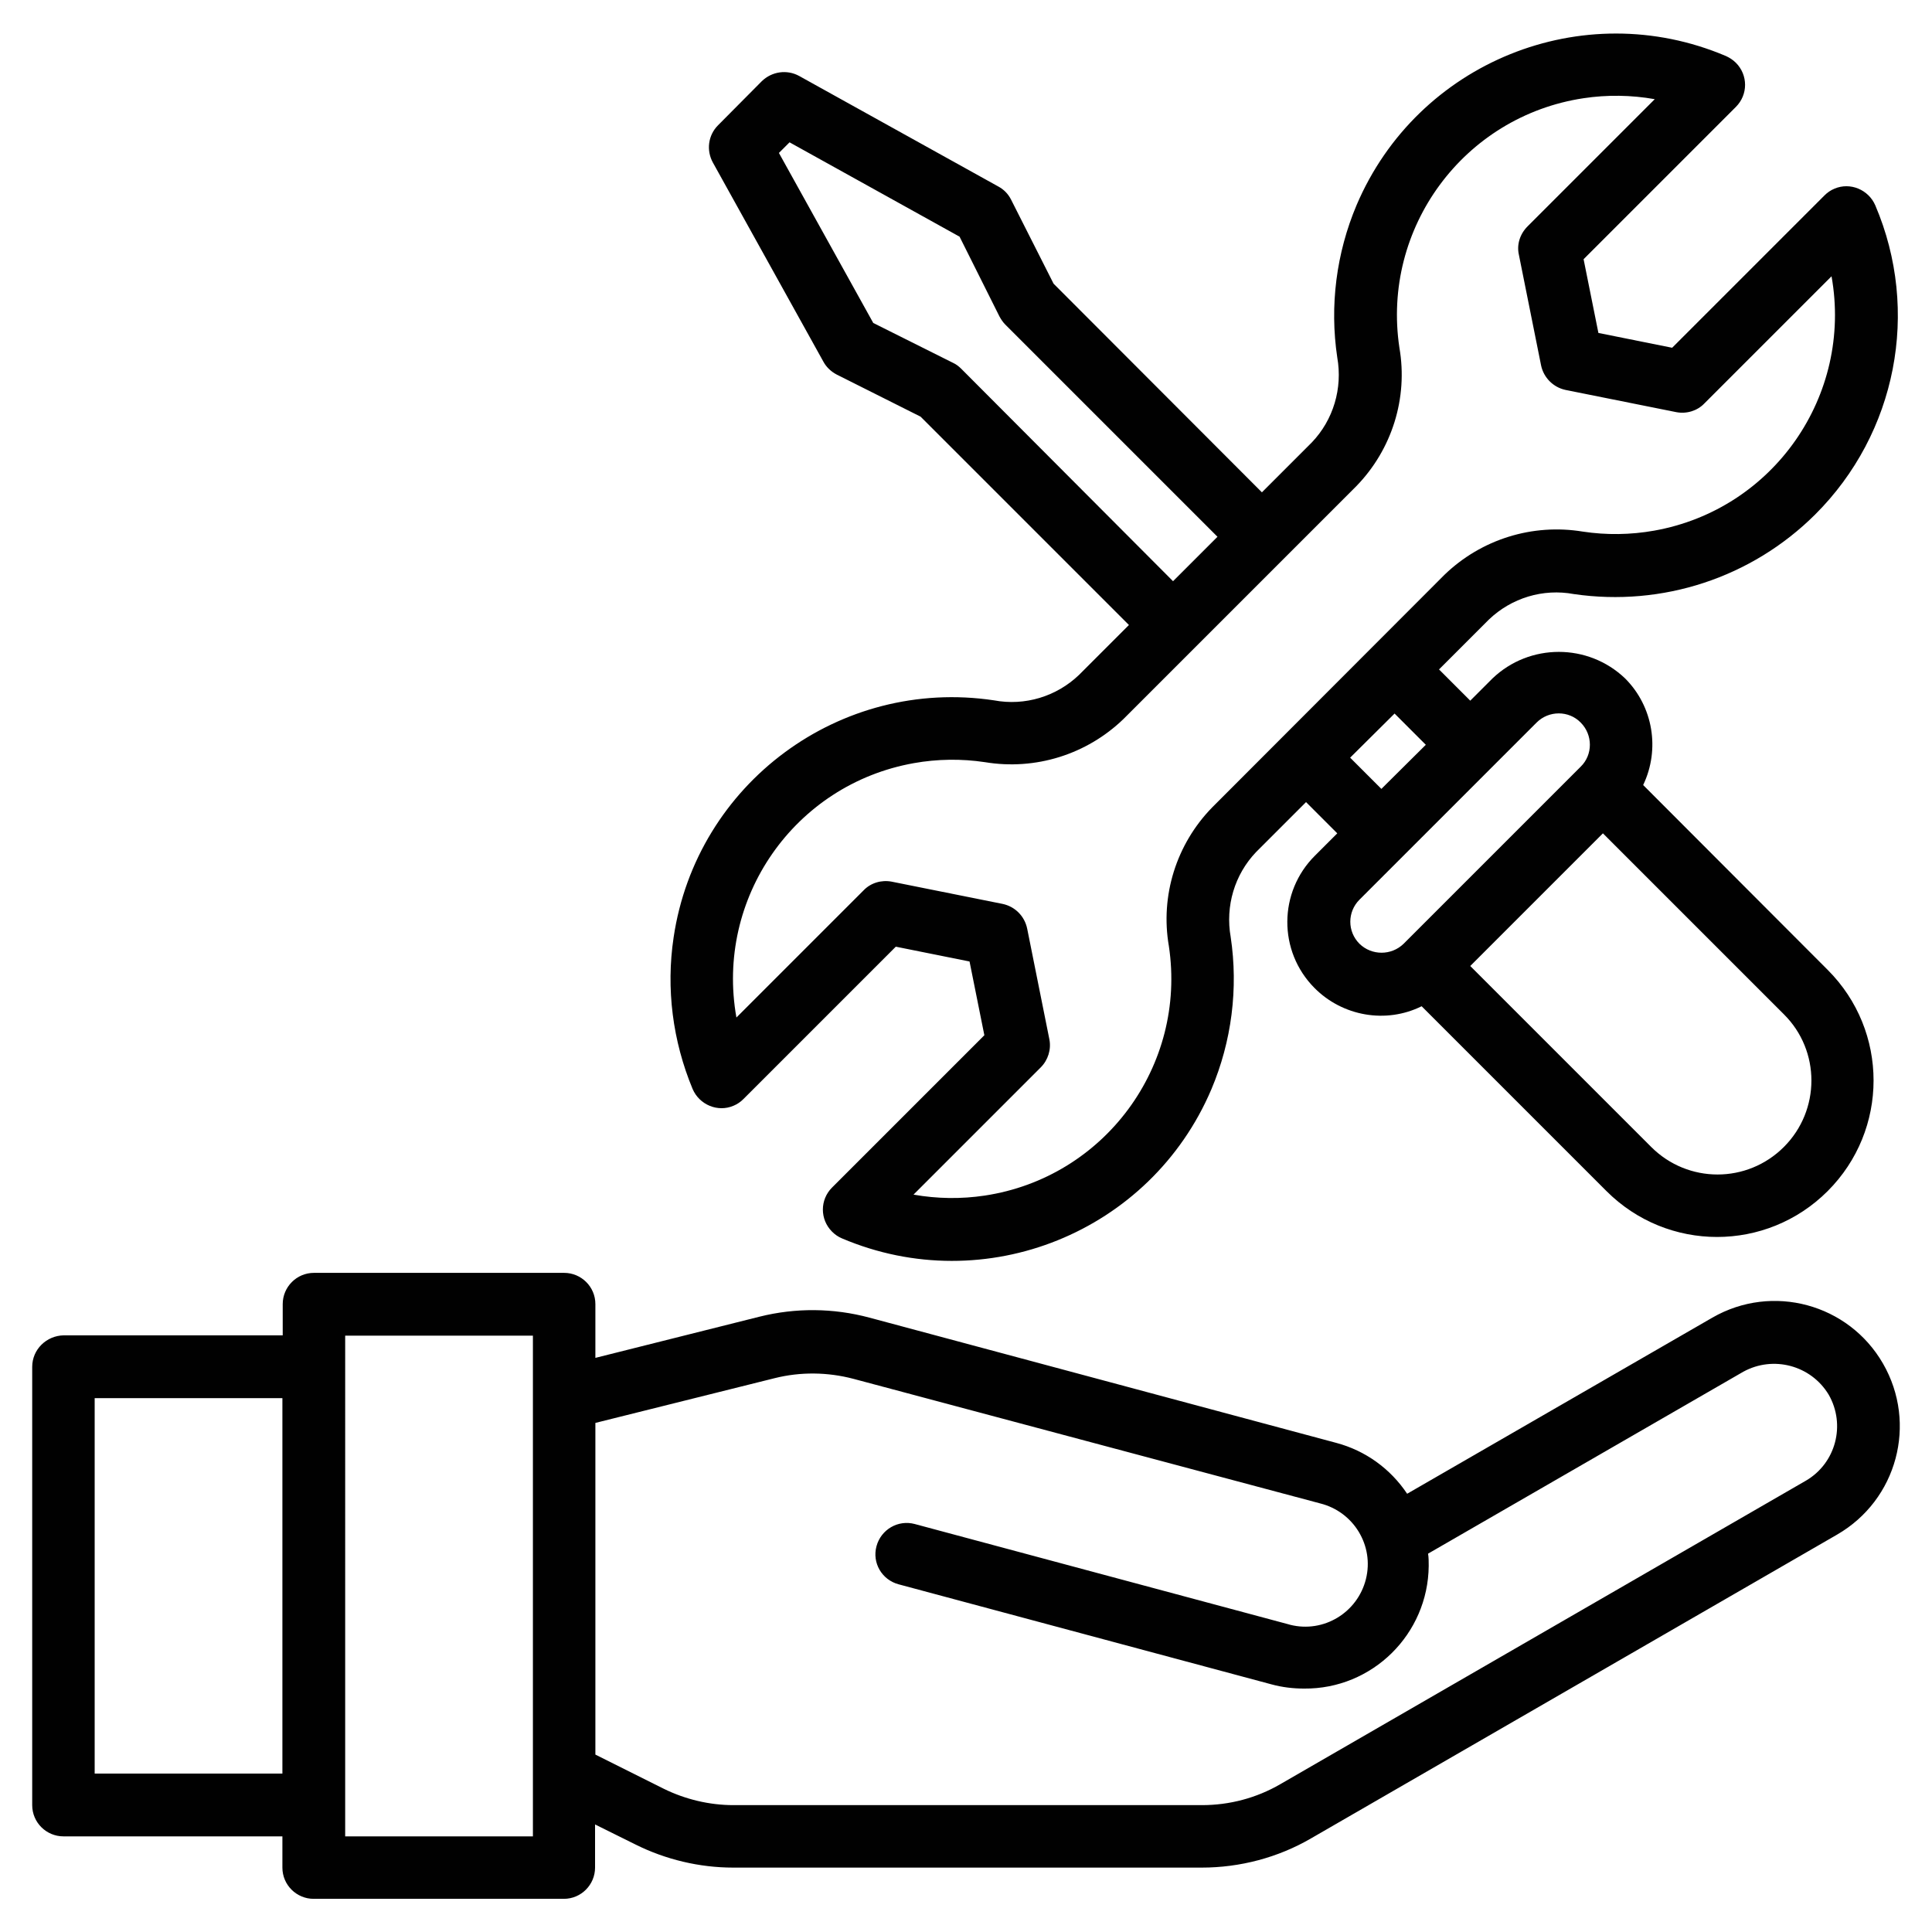 <?xml version="1.0" encoding="UTF-8"?>
<!-- Generator: Adobe Illustrator 28.1.0, SVG Export Plug-In . SVG Version: 6.00 Build 0)  -->
<svg xmlns="http://www.w3.org/2000/svg" xmlns:xlink="http://www.w3.org/1999/xlink" version="1.1" id="Layer_1" x="0px" y="0px" width="60px" height="60px" viewBox="0 0 60 60" style="enable-background:new 0 0 60 60;" xml:space="preserve">
<style type="text/css">
	.st0{fill:#010101;}
	.st1{fill-rule:evenodd;clip-rule:evenodd;fill:#010101;}
</style>
<g id="Maintenance_tools">
	<path class="st0" d="M51.03,24.38c0.53-1.11,0.31-2.44-0.56-3.31c-1.15-1.1-2.97-1.1-4.12,0l-0.69,0.69l-0.97-0.97l1.55-1.55   c0.7-0.67,1.68-0.97,2.64-0.79c2.75,0.4,5.52-0.51,7.49-2.47c2.53-2.52,3.27-6.32,1.87-9.6c-0.21-0.49-0.78-0.73-1.27-0.52   c-0.12,0.05-0.22,0.12-0.31,0.21l-4.73,4.73l-2.29-0.46l-0.46-2.29l4.73-4.73c0.38-0.38,0.38-0.99,0-1.37   c-0.09-0.09-0.2-0.16-0.31-0.21c-4.45-1.89-9.58,0.19-11.47,4.63c-0.63,1.49-0.84,3.13-0.6,4.73c0.17,0.96-0.12,1.94-0.79,2.64   l-1.55,1.55l-6.47-6.48L31.4,6.2c-0.09-0.18-0.23-0.32-0.4-0.41l-6.18-3.43c-0.38-0.21-0.85-0.14-1.16,0.16L22.3,3.89   c-0.31,0.31-0.37,0.78-0.16,1.16l3.43,6.18c0.09,0.17,0.24,0.31,0.41,0.4l2.61,1.31l6.47,6.47l-1.55,1.55   c-0.7,0.67-1.68,0.97-2.64,0.79c-4.78-0.72-9.24,2.58-9.95,7.36c-0.24,1.59-0.03,3.22,0.59,4.71c0.21,0.49,0.78,0.73,1.27,0.52   c0.12-0.05,0.22-0.12,0.31-0.21l4.73-4.73l2.29,0.46l0.46,2.29l-4.73,4.73c-0.38,0.38-0.38,0.99,0,1.37   c0.09,0.09,0.19,0.16,0.31,0.21c4.45,1.89,9.58-0.19,11.47-4.63c0.63-1.49,0.84-3.13,0.6-4.73c-0.17-0.96,0.12-1.94,0.79-2.64   l1.55-1.55l0.97,0.97l-0.69,0.69c-1.14,1.13-1.15,2.97-0.02,4.11c0.87,0.88,2.22,1.12,3.33,0.57l5.74,5.74c1.9,1.9,4.97,1.9,6.87,0   s1.9-4.97,0-6.87L51.03,24.38z M29.85,11.45c-0.07-0.07-0.16-0.14-0.25-0.18l-2.48-1.24l-2.93-5.28l0.33-0.33l5.28,2.93l1.24,2.48   c0.05,0.09,0.11,0.18,0.18,0.25l6.59,6.59l-1.38,1.38L29.85,11.45z M37.64,25.08c-1.11,1.14-1.61,2.74-1.34,4.3   c0.56,3.72-2,7.19-5.72,7.75c-0.73,0.11-1.48,0.1-2.21-0.03l3.95-3.95c0.23-0.23,0.33-0.56,0.27-0.87l-0.69-3.44   c-0.08-0.39-0.38-0.69-0.77-0.77l-3.44-0.69c-0.32-0.06-0.65,0.04-0.87,0.27l-3.95,3.95c-0.66-3.7,1.8-7.24,5.51-7.9   c0.73-0.13,1.48-0.14,2.21-0.03c1.57,0.26,3.16-0.24,4.3-1.34l7.23-7.23c1.11-1.14,1.61-2.74,1.34-4.3c-0.56-3.72,2-7.19,5.72-7.75   c0.73-0.11,1.48-0.1,2.21,0.03l-3.95,3.95C47.2,7.27,47.1,7.6,47.17,7.91l0.69,3.44c0.08,0.38,0.38,0.68,0.76,0.76l3.44,0.69   c0.32,0.06,0.65-0.04,0.87-0.27l3.95-3.95c0.66,3.7-1.8,7.24-5.51,7.9c-0.73,0.13-1.48,0.14-2.21,0.03   c-1.57-0.26-3.16,0.24-4.3,1.34L37.64,25.08z M43.31,22.16l0.97,0.97L42.9,24.5l-0.97-0.97L43.31,22.16z M42.22,29.31   c-0.38-0.38-0.38-0.99,0-1.37l5.5-5.5c0.38-0.38,1-0.38,1.37,0c0.38,0.38,0.38,1,0,1.37l-5.5,5.5   C43.21,29.68,42.6,29.68,42.22,29.31L42.22,29.31z M55.4,35.62c-1.14,1.14-2.98,1.14-4.12,0L45.66,30l4.12-4.12l5.62,5.62   C56.54,32.63,56.54,34.48,55.4,35.62C55.4,35.62,55.4,35.62,55.4,35.62z"></path>
	<path class="st0" d="M58.48,42.35c-1.07-1.86-3.44-2.5-5.3-1.43c0,0,0,0,0,0l-9.48,5.47c-0.52-0.78-1.3-1.34-2.2-1.58l-14.5-3.89   c-1.12-0.3-2.29-0.31-3.41-0.03l-5.1,1.28V40.5c0-0.54-0.44-0.97-0.97-0.97H9.75c-0.54,0-0.97,0.44-0.97,0.97v0.97h-6.8   C1.44,41.48,1,41.91,1,42.45v13.61c0,0.54,0.44,0.97,0.97,0.97h6.8V58c0,0.54,0.44,0.97,0.97,0.97h7.77c0.54,0,0.97-0.44,0.97-0.97   v-1.34l1.25,0.62c0.94,0.47,1.99,0.72,3.04,0.72h14.55c1.19,0,2.37-0.31,3.4-0.91l16.33-9.43C58.92,46.58,59.55,44.21,58.48,42.35z    M2.94,55.08V43.42h5.83v11.66H2.94z M16.55,57.03h-5.83V41.48h5.83V57.03z M56.09,45.98l-16.33,9.43   c-0.74,0.43-1.58,0.65-2.43,0.65H22.78c-0.75,0-1.5-0.18-2.17-0.51l-2.12-1.06v-10.3l5.57-1.39c0.8-0.2,1.64-0.19,2.44,0.02   L41,46.69c1.04,0.26,1.68,1.31,1.42,2.35c-0.26,1.04-1.31,1.68-2.35,1.42c-0.02-0.01-0.05-0.01-0.07-0.02l-11.59-3.11   c-0.52-0.14-1.05,0.17-1.19,0.69c-0.14,0.52,0.17,1.04,0.68,1.18l11.59,3.11c0.33,0.09,0.67,0.13,1.01,0.13   c2.12,0.02,3.85-1.69,3.87-3.81c0-0.13,0-0.26-0.02-0.38l9.79-5.65c0.93-0.51,2.1-0.2,2.65,0.71   C57.33,44.25,57.01,45.44,56.09,45.98z"></path>
</g>
</svg>
